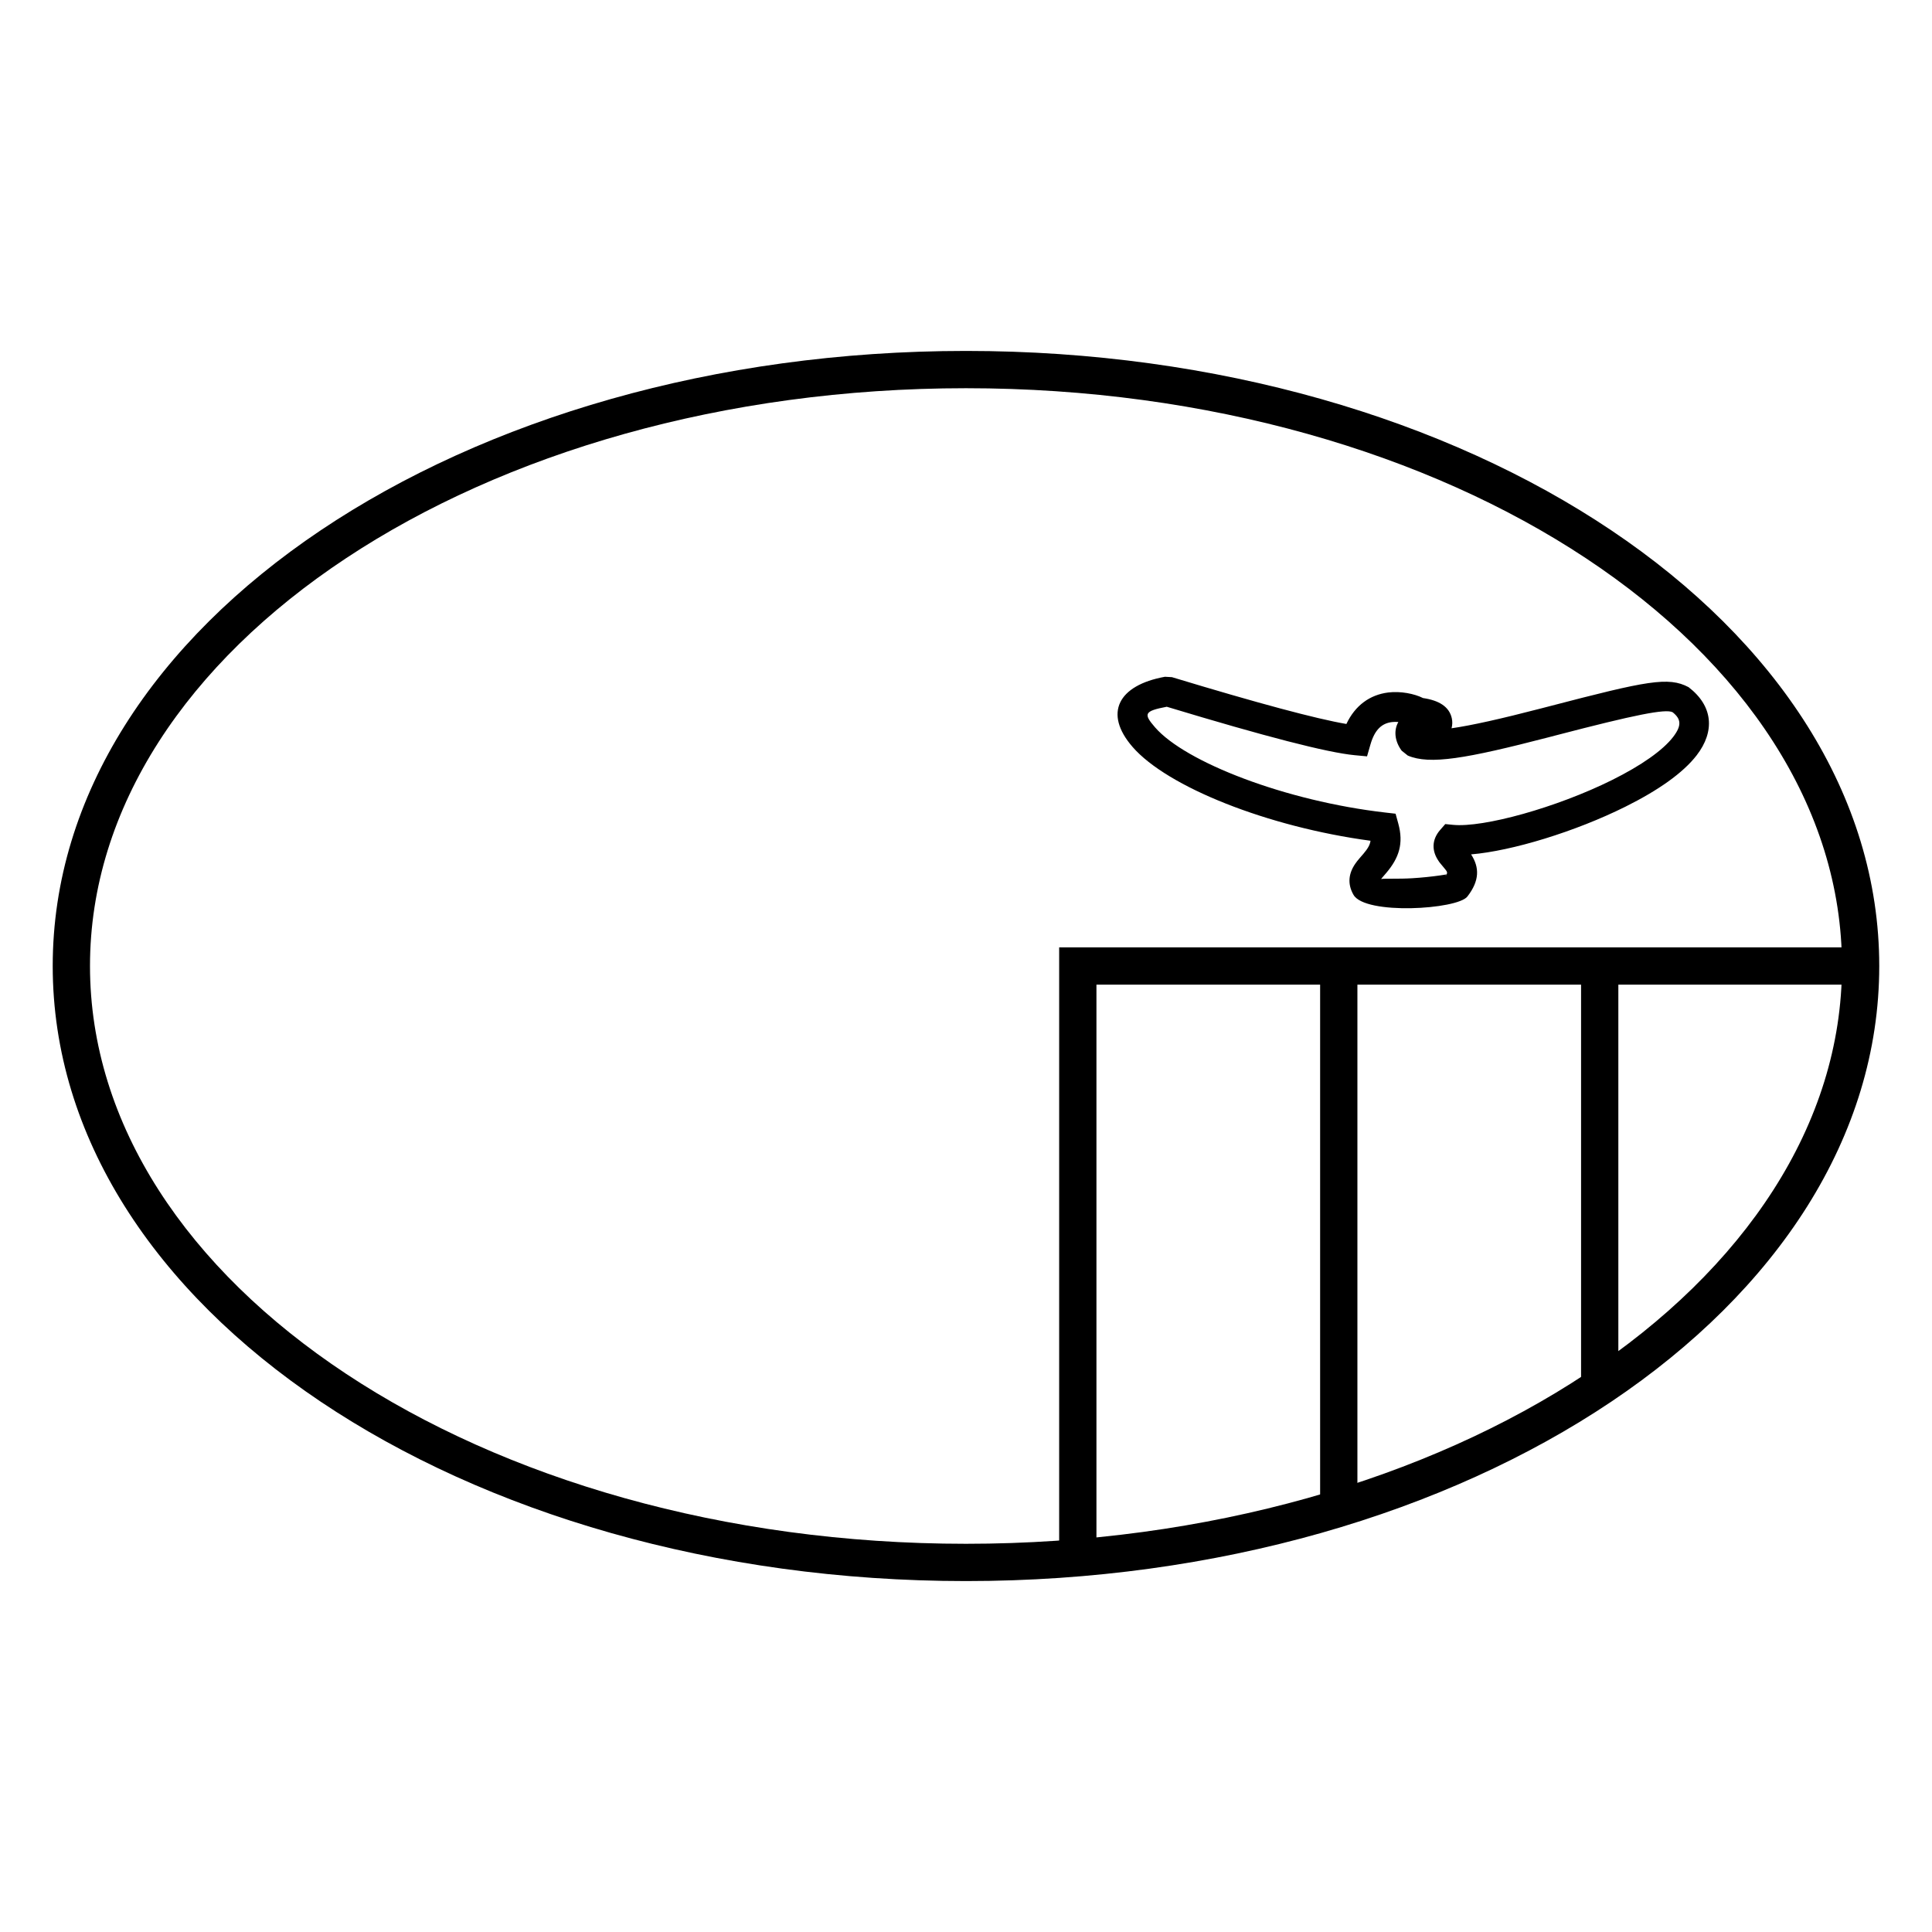 <?xml version="1.0" encoding="UTF-8"?>
<!-- Uploaded to: ICON Repo, www.svgrepo.com, Generator: ICON Repo Mixer Tools -->
<svg fill="#000000" width="800px" height="800px" version="1.1" viewBox="144 144 512 512" xmlns="http://www.w3.org/2000/svg">
 <g>
  <path d="m563 400h9.879v113.6h-9.879zm-59.273 143.24h-9.879v-143.24h9.879z"/>
  <path d="m434.57 404.94h202.51v-9.879h-212.39v163h9.879z"/>
  <path d="m444.14 341.94c-7.727-8.895-3.852-16.34 8.586-18.59l1.852 0.105c22.781 6.906 38.285 11.055 46.23 12.406 2.348-4.969 6.273-7.746 11.082-8.344 3.281-0.406 6.938 0.324 9.227 1.473 4.219 0.621 6.957 2.281 7.629 5.371 0.199 0.898 0.152 1.801-0.07 2.641 5.363-0.766 13.117-2.512 23.676-5.25 1.098-0.285 1.098-0.285 2.199-0.57 25.98-6.773 31.609-7.906 36.938-5.078 6.516 4.984 7.016 11.727 2.164 18.031-3.609 4.691-10.207 9.32-18.902 13.648-13.328 6.629-30.043 11.727-40.895 12.637 2.238 3.453 2.281 6.957-0.984 11.172-2.668 3.438-27.055 4.949-30.172-0.445-1.664-2.883-1.312-5.684 0.473-8.266 0.324-0.473 0.68-0.918 1.152-1.469 0.547-0.633 0.844-0.977 1.039-1.203 1.098-1.301 1.691-2.285 1.836-3.402-27.246-3.66-53.855-14.266-63.059-24.867zm5.965-5.18c8 9.211 34.559 19.539 61.086 22.578l2.652 0.305 0.707 2.57c1.484 5.363 0.184 9.145-3.152 13.094-0.234 0.281-0.582 0.68-1.062 1.234-0.129 0.148-0.238 0.281-0.332 0.398 1.23-0.16 4.652 0.027 8.238-0.195 2.492-0.152 5.133-0.426 7.324-0.738 0.949-0.137 1.754-0.27 2.305-0.383-0.59 0.121-0.602 0.105-0.727 0.328l-0.055 0.188c0.664-0.902 0.512-1.055-0.477-2.242-1.484-1.777-1.027-1.223-1.395-1.758-1.785-2.613-1.848-5.574 0.457-8.215l1.34-1.535 2.031 0.203c8.039 0.805 27.477-4.57 42.184-11.887 7.715-3.836 13.441-7.856 16.16-11.391 2.297-2.988 2.168-4.734-0.121-6.562-1.863-0.965-9.984 0.668-30.727 6.074-1.102 0.289-1.102 0.289-2.211 0.578-21.84 5.66-31.453 7.324-37.254 4.828l-1.617-1.289c-1.91-2.598-2.117-5.453-0.879-7.606-0.574-0.043-1.164-0.047-1.715 0.023-2.629 0.328-4.527 1.953-5.68 5.938l-0.906 3.148-3.262-0.309c-7.25-0.688-23.715-4.945-49.812-12.84-6.047 1.152-6.199 1.891-3.102 5.461z"/>
  <path d="m400 563c133.34 0 242.02-72.453 242.02-163s-108.68-163-242.02-163c-133.35 0-242.03 72.457-242.03 163s108.68 163 242.03 163zm0-9.879c-128.54 0-232.15-69.074-232.15-153.12s103.61-153.12 232.15-153.12c128.53 0 232.14 69.078 232.14 153.12s-103.61 153.12-232.14 153.12z"/>
 </g>
</svg>